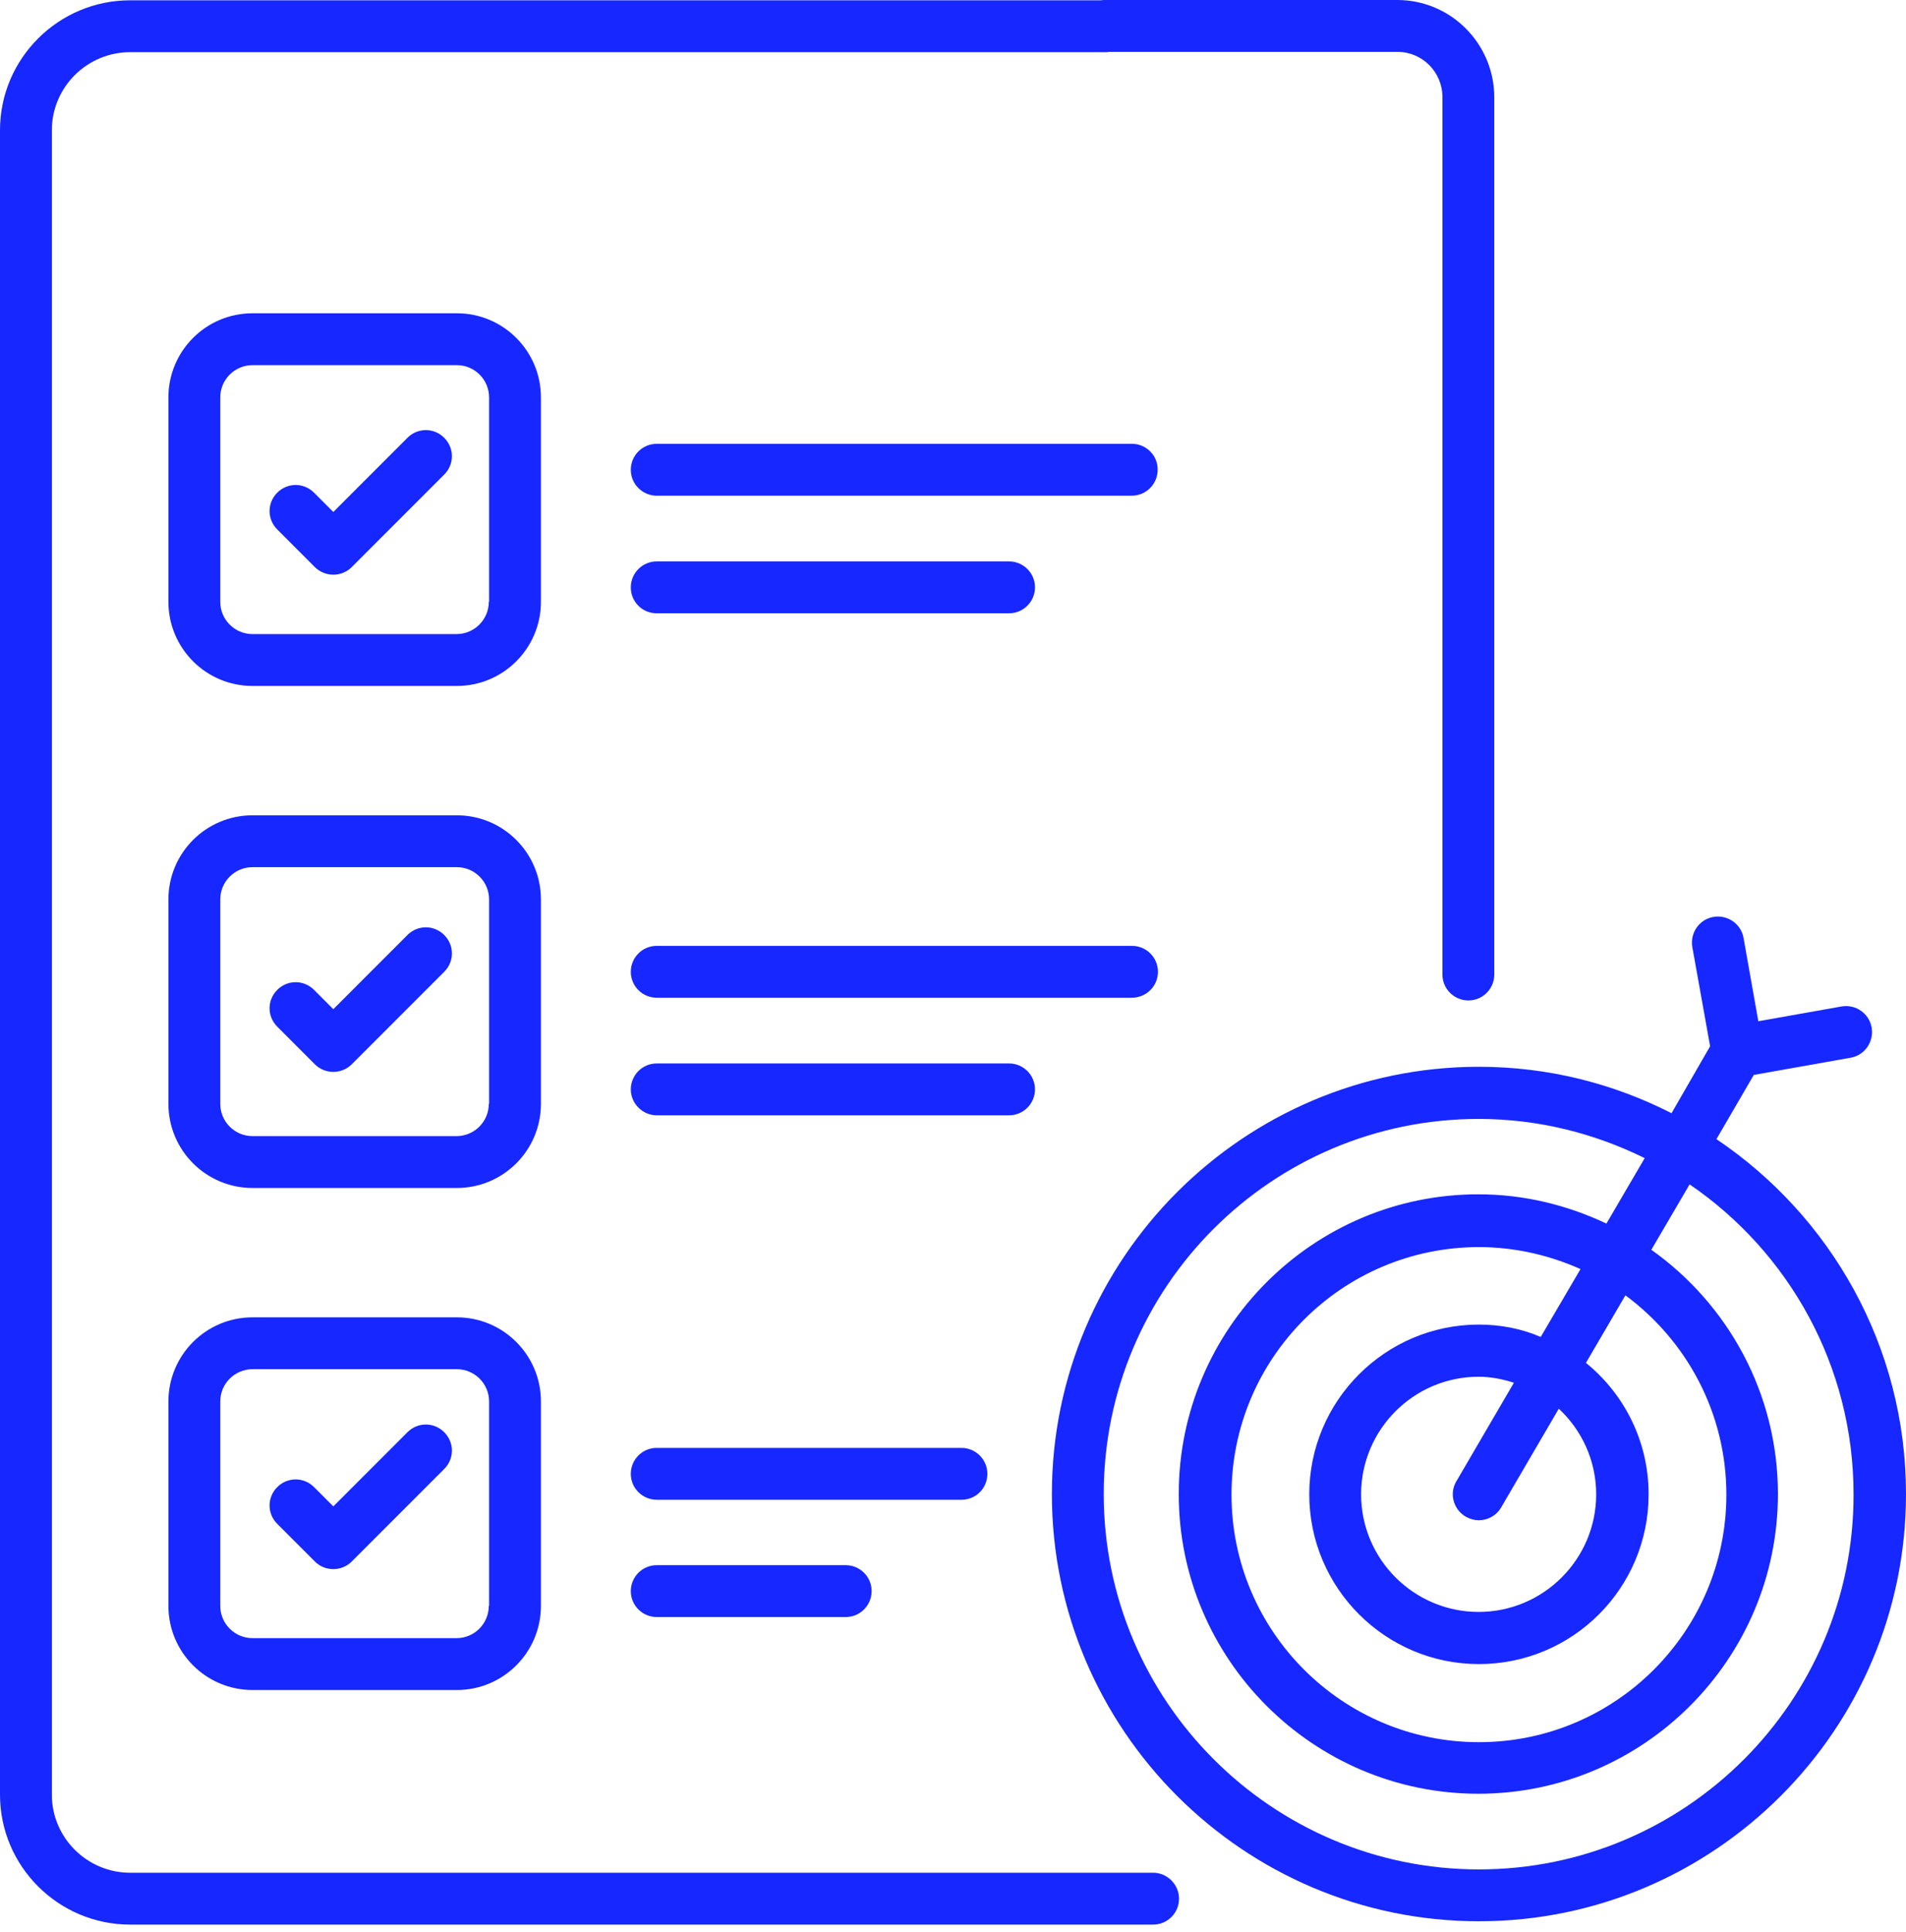 <svg width="75" height="76" viewBox="0 0 75 76" fill="none" xmlns="http://www.w3.org/2000/svg">
<path d="M21.285 15.631C21.285 13.804 19.803 12.322 17.977 12.322H9.936C8.109 12.322 6.627 13.804 6.627 15.631V23.671C6.627 25.498 8.109 26.98 9.936 26.98H17.977C19.803 26.98 21.285 25.498 21.285 23.671V15.631ZM19.234 23.671C19.234 24.371 18.664 24.94 17.965 24.94H9.936C9.236 24.94 8.667 24.371 8.667 23.671V15.631C8.667 14.931 9.236 14.362 9.936 14.362H17.977C18.676 14.362 19.245 14.931 19.245 15.631V23.671H19.234Z" fill="#1727FF"/>
<path d="M21.285 35.377C21.285 33.55 19.803 32.068 17.977 32.068H9.936C8.109 32.068 6.627 33.55 6.627 35.377V43.417C6.627 45.244 8.109 46.726 9.936 46.726H17.977C19.803 46.726 21.285 45.244 21.285 43.417V35.377ZM19.234 43.417C19.234 44.117 18.664 44.686 17.965 44.686H9.936C9.236 44.686 8.667 44.117 8.667 43.417V35.377C8.667 34.677 9.236 34.108 9.936 34.108H17.977C18.676 34.108 19.245 34.677 19.245 35.377V43.417H19.234Z" fill="#1727FF"/>
<path d="M17.977 51.814H9.936C8.109 51.814 6.627 53.296 6.627 55.123V63.163C6.627 64.99 8.109 66.472 9.936 66.472H17.977C19.803 66.472 21.285 64.99 21.285 63.163V55.123C21.285 53.296 19.803 51.814 17.977 51.814ZM19.234 63.163C19.234 63.863 18.664 64.432 17.965 64.432H9.936C9.236 64.432 8.667 63.863 8.667 63.163V55.123C8.667 54.423 9.236 53.854 9.936 53.854H17.977C18.676 53.854 19.245 54.423 19.245 55.123V63.163H19.234Z" fill="#1727FF"/>
<path d="M44.545 17.457H25.842C25.273 17.457 24.822 17.919 24.822 18.477C24.822 19.046 25.285 19.497 25.842 19.497H44.533C45.102 19.497 45.553 19.034 45.553 18.477C45.565 17.919 45.102 17.457 44.545 17.457Z" fill="#1727FF"/>
<path d="M25.842 24.122H39.706C40.275 24.122 40.726 23.66 40.726 23.102C40.726 22.533 40.263 22.082 39.706 22.082H25.842C25.273 22.082 24.822 22.545 24.822 23.102C24.822 23.671 25.273 24.122 25.842 24.122Z" fill="#1727FF"/>
<path d="M45.565 38.223C45.565 37.654 45.102 37.203 44.545 37.203H25.842C25.273 37.203 24.822 37.665 24.822 38.223C24.822 38.792 25.285 39.243 25.842 39.243H44.533C45.102 39.243 45.565 38.792 45.565 38.223Z" fill="#1727FF"/>
<path d="M40.726 42.848C40.726 42.279 40.263 41.828 39.706 41.828H25.842C25.273 41.828 24.822 42.291 24.822 42.848C24.822 43.405 25.285 43.868 25.842 43.868H39.706C40.275 43.868 40.726 43.405 40.726 42.848Z" fill="#1727FF"/>
<path d="M38.852 57.969C38.852 57.4 38.389 56.949 37.832 56.949H25.842C25.273 56.949 24.822 57.411 24.822 57.969C24.822 58.538 25.285 58.989 25.842 58.989H37.832C38.401 58.989 38.852 58.538 38.852 57.969Z" fill="#1727FF"/>
<path d="M25.842 61.562C25.273 61.562 24.822 62.025 24.822 62.582C24.822 63.151 25.285 63.602 25.842 63.602H33.278C33.847 63.602 34.298 63.14 34.298 62.582C34.298 62.013 33.836 61.562 33.278 61.562H25.842Z" fill="#1727FF"/>
<path d="M16.033 17.22L13.116 20.137L12.357 19.378C11.954 18.975 11.313 18.975 10.91 19.378C10.507 19.781 10.507 20.422 10.91 20.825L12.392 22.307C12.582 22.497 12.843 22.604 13.116 22.604C13.389 22.604 13.649 22.497 13.839 22.307L17.48 18.666C17.883 18.263 17.883 17.623 17.48 17.22C17.077 16.816 16.436 16.816 16.033 17.22Z" fill="#1727FF"/>
<path d="M16.033 36.776L13.116 39.694L12.357 38.934C11.954 38.531 11.313 38.531 10.91 38.934C10.507 39.338 10.507 39.978 10.91 40.381L12.392 41.864C12.582 42.053 12.843 42.16 13.116 42.16C13.389 42.16 13.649 42.053 13.839 41.864L17.48 38.223C17.883 37.82 17.883 37.179 17.48 36.776C17.077 36.373 16.436 36.373 16.033 36.776Z" fill="#1727FF"/>
<path d="M16.033 56.332L13.116 59.25L12.357 58.491C11.954 58.088 11.313 58.088 10.91 58.491C10.507 58.894 10.507 59.535 10.91 59.938L12.392 61.42C12.582 61.61 12.843 61.717 13.116 61.717C13.389 61.717 13.649 61.61 13.839 61.42L17.48 57.779C17.883 57.376 17.883 56.736 17.48 56.332C17.077 55.929 16.436 55.929 16.033 56.332Z" fill="#1727FF"/>
<path d="M67.541 44.805L69.011 42.279L72.818 41.603C73.376 41.508 73.743 40.974 73.648 40.417C73.553 39.859 73.02 39.492 72.463 39.587L69.189 40.168L68.608 36.895C68.513 36.337 67.98 35.97 67.422 36.065C66.865 36.159 66.497 36.693 66.592 37.25L67.292 41.152L65.774 43.785C63.497 42.623 60.923 41.959 58.196 41.959C48.933 41.959 41.391 49.501 41.391 58.764C41.391 68.026 48.933 75.568 58.196 75.568C67.458 75.568 75 68.026 75 58.764C75 52.952 72.035 47.829 67.541 44.805ZM58.196 73.528C50.06 73.528 43.431 66.911 43.431 58.764C43.431 50.616 50.048 44.01 58.184 44.01C60.532 44.01 62.749 44.58 64.718 45.552L63.212 48.126C61.682 47.402 59.974 46.975 58.172 46.975C51.673 46.975 46.383 52.264 46.383 58.764C46.383 65.263 51.673 70.552 58.172 70.552C64.671 70.552 69.96 65.263 69.96 58.764C69.96 54.802 67.991 51.292 64.979 49.157L66.485 46.584C70.375 49.24 72.937 53.711 72.937 58.775C72.949 66.911 66.331 73.528 58.196 73.528ZM57.674 59.653C57.84 59.748 58.018 59.795 58.184 59.795C58.539 59.795 58.883 59.617 59.073 59.285L61.338 55.407C62.24 56.249 62.809 57.447 62.809 58.775C62.809 61.325 60.733 63.401 58.184 63.401C55.634 63.401 53.558 61.325 53.558 58.775C53.558 56.226 55.634 54.15 58.184 54.15C58.67 54.15 59.132 54.245 59.571 54.387L57.306 58.265C57.021 58.74 57.187 59.368 57.674 59.653ZM58.196 52.099C54.519 52.099 51.519 55.087 51.519 58.775C51.519 62.452 54.507 65.452 58.196 65.452C61.884 65.452 64.872 62.464 64.872 58.775C64.872 56.688 63.912 54.826 62.406 53.605L63.959 50.948C66.367 52.727 67.932 55.573 67.932 58.787C67.932 64.16 63.568 68.524 58.196 68.524C52.823 68.524 48.459 64.16 48.459 58.787C48.459 53.415 52.823 49.051 58.196 49.051C59.619 49.051 60.971 49.371 62.192 49.916L60.627 52.585C59.88 52.264 59.061 52.099 58.196 52.099Z" fill="#1727FF"/>
<path d="M45.374 73.659H5.123C3.427 73.659 2.04 72.284 2.04 70.588V5.123C2.04 3.427 3.427 2.052 5.123 2.052H43.489C43.536 2.052 43.595 2.052 43.643 2.04H54.992C55.965 2.04 56.759 2.834 56.759 3.819V38.33C56.759 38.899 57.222 39.35 57.779 39.35C58.349 39.35 58.799 38.887 58.799 38.33V3.831C58.799 1.72 57.092 0 54.98 0H43.477C43.429 0 43.37 -1.1045e-08 43.323 0.012H5.123C2.301 0.012 0 2.301 0 5.123V70.588C0 73.41 2.301 75.699 5.123 75.699H45.374C45.944 75.699 46.394 75.237 46.394 74.679C46.394 74.122 45.932 73.659 45.374 73.659Z" fill="#1727FF"/>
</svg>
